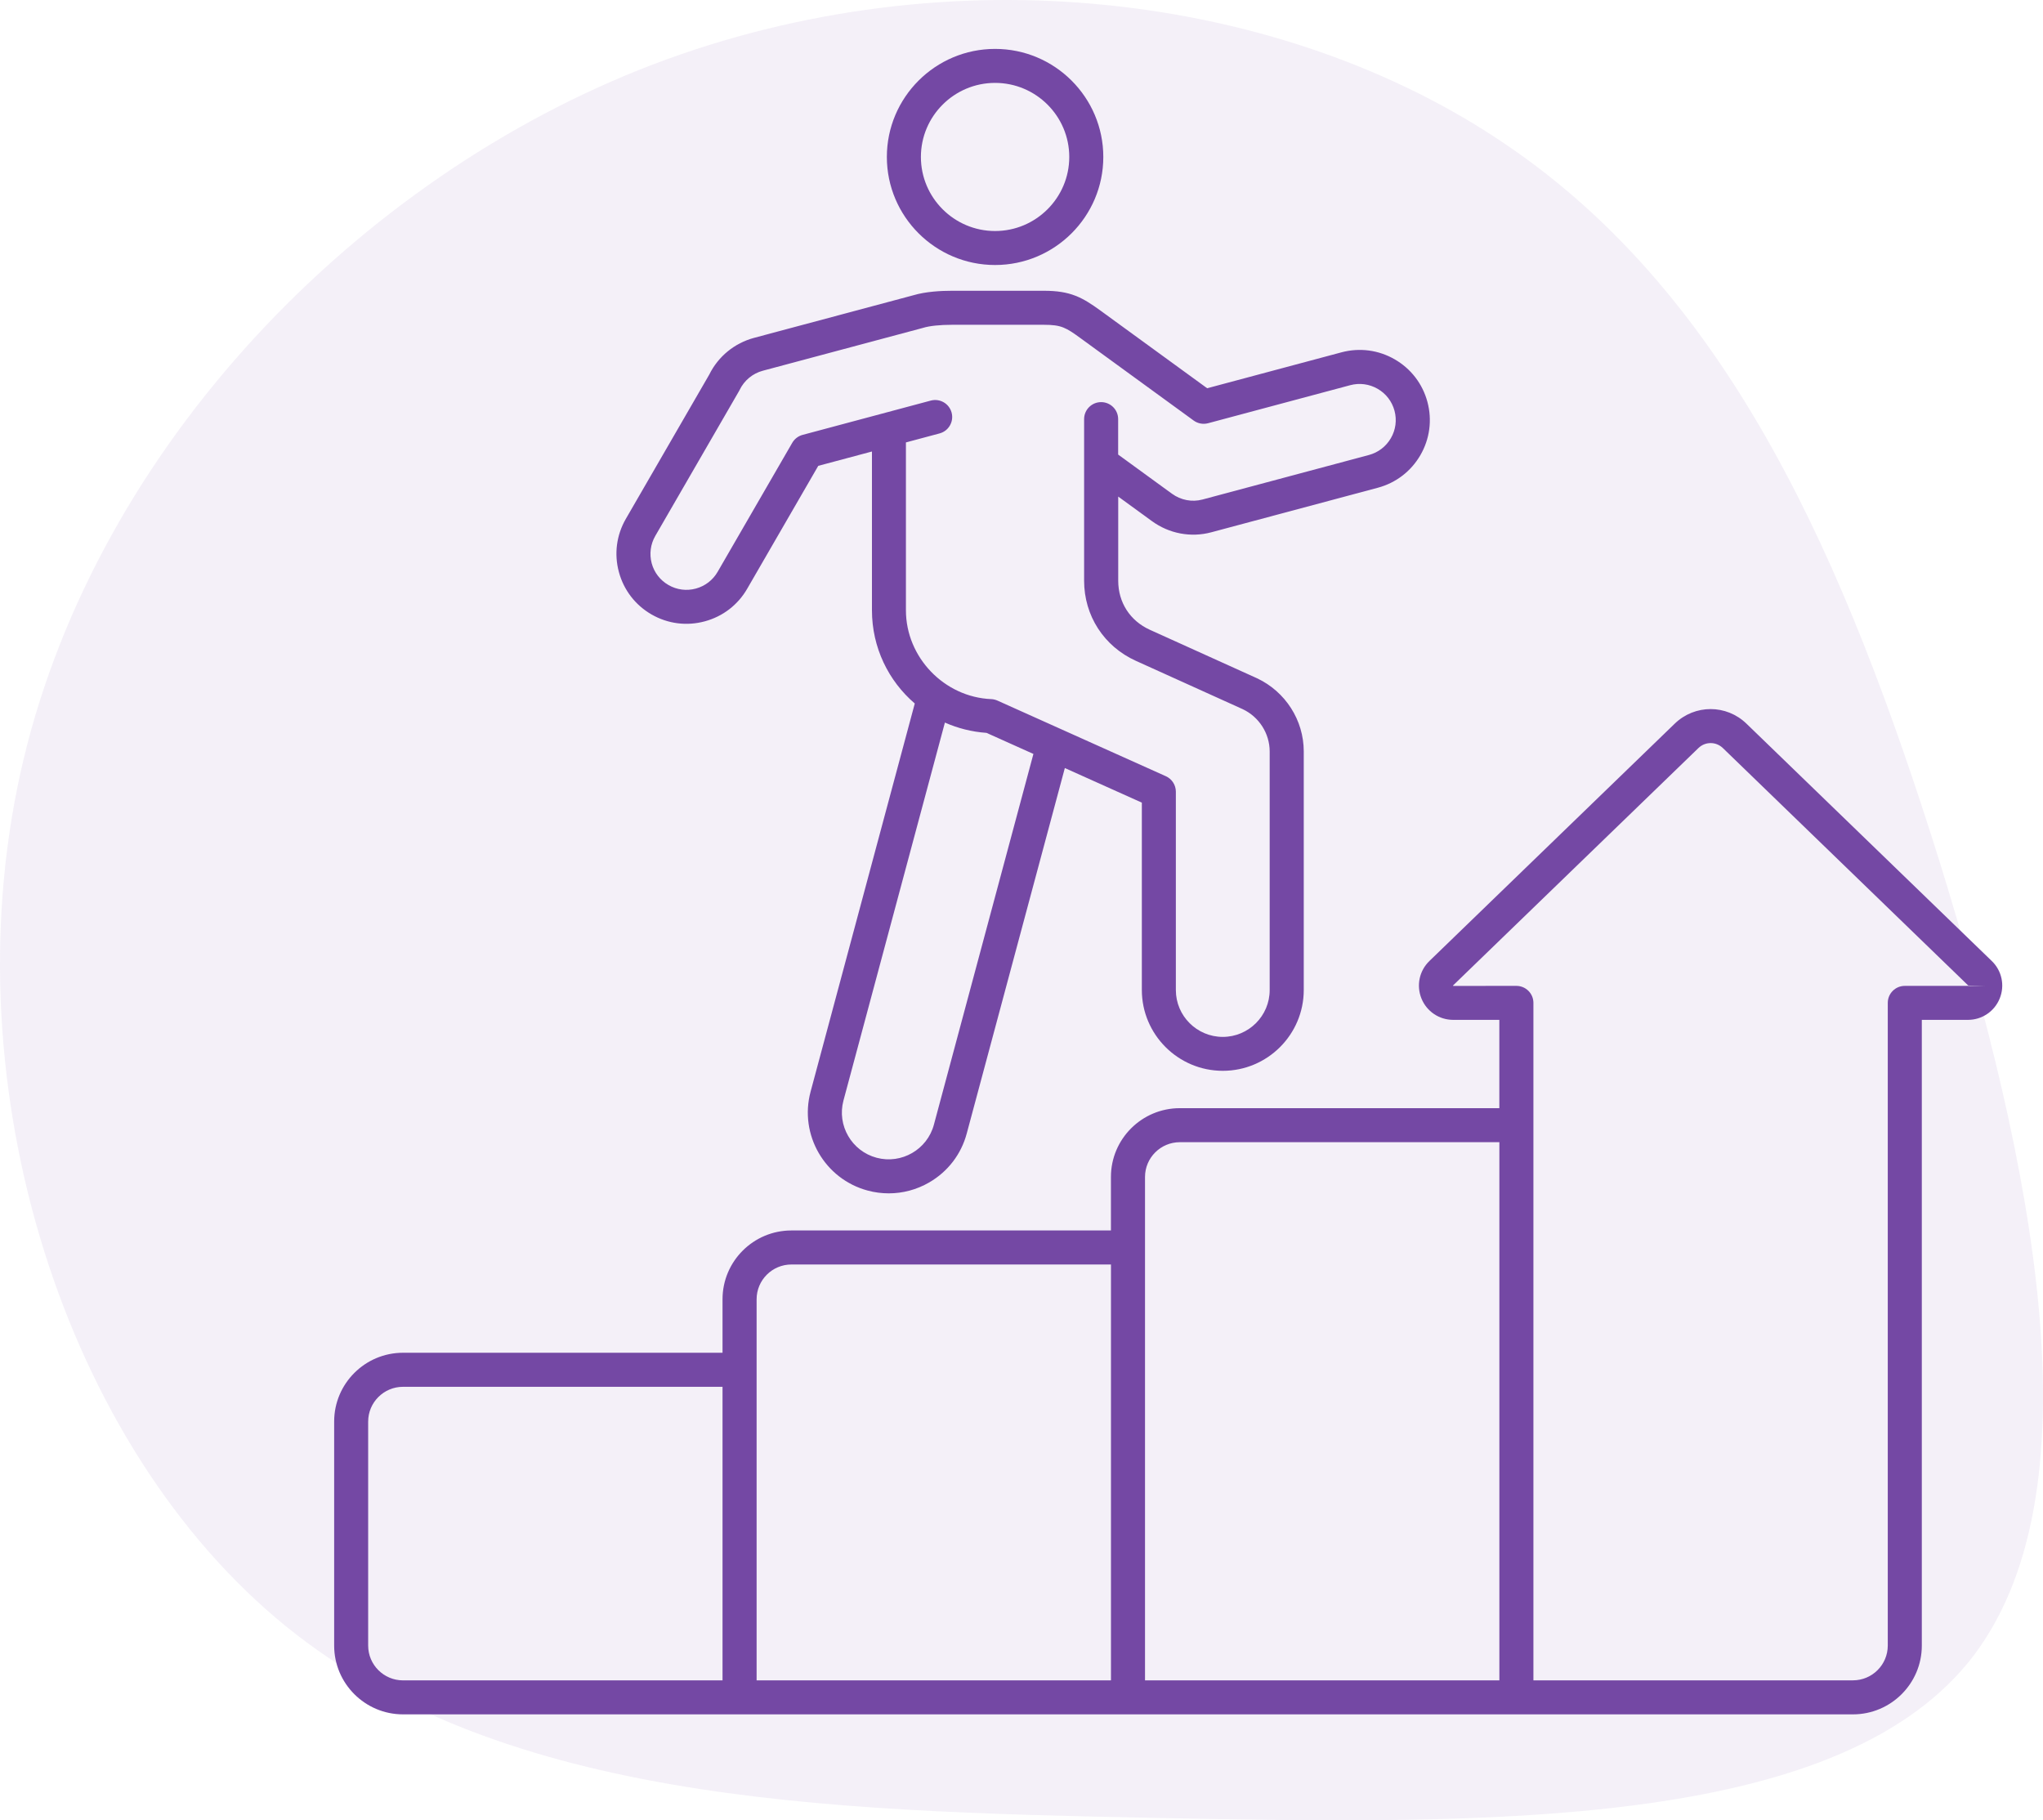 <svg xmlns="http://www.w3.org/2000/svg" width="752" height="670" viewBox="0 0 752 670" fill="none"><path opacity="0.08" d="M724.451 611.939C774.075 550.765 748.01 427.413 713.925 317.098C679.339 206.784 637.235 109.506 554.529 53.346C472.325 -2.814 349.52 -17.857 240.248 23.762C131.478 65.381 36.241 164.162 8.673 279.491C-18.896 394.82 21.204 527.197 101.403 595.392C181.101 663.085 301.4 666.595 424.706 669.102C548.013 671.609 674.327 673.113 724.451 611.939Z" fill="#7448A4"></path><path d="M733.158 353.724L642.86 266.365C635.454 259.197 623.838 259.197 616.432 266.365L526.134 353.724C522.425 357.314 521.285 362.719 523.214 367.51C525.157 372.289 529.743 375.379 534.918 375.379H551.885V407.881H434.269C420.285 407.881 408.919 419.24 408.919 433.189V452.892H291.304C277.319 452.892 265.953 464.251 265.953 478.2V497.904H148.35C134.366 497.904 123 509.263 123 523.212V605.667C122.987 619.641 134.366 631 148.35 631H682.044C696.029 631 707.395 619.641 707.395 605.692V375.379H724.361C729.524 375.379 734.123 372.289 736.065 367.51C738.008 362.731 736.867 357.314 733.158 353.724ZM291.316 465.415H408.932V618.49H278.497V478.225C278.497 471.157 284.249 465.415 291.316 465.415ZM135.518 605.692V523.237C135.518 516.181 141.27 510.439 148.338 510.439H265.953V618.49H148.35C141.27 618.49 135.518 612.748 135.518 605.692ZM421.463 618.49V433.201C421.463 426.145 427.214 420.403 434.282 420.403H551.898V618.49H421.463ZM724.361 362.869H701.129C697.67 362.869 694.864 365.671 694.864 369.124V605.679C694.864 612.735 689.112 618.477 682.044 618.477H564.429V369.124C564.429 365.671 561.622 362.869 558.163 362.869L534.881 362.881L534.868 362.694L625.166 275.335C627.685 272.895 631.632 272.895 634.164 275.335L724.474 362.731L730.727 363.069L724.361 362.869ZM366.276 97.54C388.243 97.54 406.112 79.7 406.112 57.77C406.112 35.84 388.243 18 366.276 18C344.31 18 326.44 35.84 326.44 57.77C326.44 79.7 344.31 97.54 366.276 97.54ZM366.276 30.51C381.339 30.51 393.581 42.745 393.581 57.77C393.581 72.795 381.326 85.03 366.276 85.03C351.227 85.03 338.971 72.795 338.971 57.77C338.971 42.745 351.214 30.51 366.276 30.51ZM239.839 226.17C245.804 229.598 252.758 230.498 259.412 228.697C266.066 226.908 271.617 222.629 275.038 216.687L301.19 171.463L320.952 166.183V224.606C320.952 238.342 327.042 250.64 336.716 258.934L298.358 401.838C294.123 417.664 303.571 433.989 319.423 438.218C321.979 438.906 324.573 439.231 327.155 439.231C332.317 439.231 337.418 437.88 342.004 435.228C348.883 431.25 353.808 424.844 355.851 417.176L391.952 282.691L420.297 295.426V364.383C420.297 380.783 433.668 394.132 450.096 394.132C466.524 394.132 479.895 380.783 479.895 364.383V276.536C479.882 265.114 473.178 254.58 462.702 249.651L423.267 231.812C415.962 228.509 411.601 221.754 411.601 213.735V182.772L424.007 191.804C430.36 196.421 438.329 197.934 445.861 195.92L507.124 179.532C513.791 177.755 519.367 173.489 522.826 167.522C526.284 161.555 527.199 154.599 525.42 147.943C523.64 141.288 519.367 135.721 513.39 132.268C507.413 128.815 500.445 127.902 493.779 129.679L444.344 142.902L405.172 114.391C398.293 109.387 393.982 107.023 384.258 107.023H350.4C346.44 107.023 340.788 107.31 336.29 108.649L277.582 124.349C270.364 126.276 264.349 131.205 261.054 137.898L230.34 191.016C226.907 196.983 226.005 203.914 227.809 210.557C229.601 217.2 233.874 222.742 239.839 226.17ZM343.758 413.948C341.302 423.118 331.841 428.572 322.669 426.133C313.483 423.681 308.02 414.236 310.463 405.078L347.806 265.952C352.53 268.041 357.68 269.368 363.119 269.743L380.386 277.499L343.758 413.948ZM241.192 197.271L272.006 143.978C272.081 143.84 272.156 143.703 272.231 143.552C273.923 140.037 277.043 137.447 280.803 136.447L339.61 120.721C339.673 120.709 339.748 120.684 339.811 120.659C342.154 119.946 346.001 119.545 350.387 119.545H384.246C390.687 119.545 392.366 120.571 397.779 124.512L439.37 154.787C440.898 155.9 442.853 156.263 444.683 155.775L496.999 141.776C500.433 140.863 504.029 141.338 507.099 143.115C510.182 144.891 512.375 147.756 513.302 151.196C514.217 154.624 513.741 158.214 511.961 161.279C510.182 164.344 507.312 166.546 503.866 167.472L442.602 183.86C438.755 184.886 434.658 184.098 431.362 181.709L411.576 167.309V154.261C411.576 150.808 408.769 148.006 405.31 148.006C401.852 148.006 399.045 150.808 399.045 154.261V213.747C399.045 226.608 406.338 237.904 418.079 243.221L457.427 261.023C463.442 263.863 467.339 269.956 467.351 276.561V364.408C467.351 373.915 459.607 381.647 450.084 381.647C440.56 381.647 432.816 373.915 432.816 364.408V291.398C432.816 288.933 431.375 286.707 429.119 285.693L367.166 257.871C366.439 257.545 365.65 257.358 364.86 257.32C347.543 256.595 333.458 241.92 333.458 224.619V162.843L345.838 159.528C349.184 158.64 351.164 155.199 350.274 151.872C349.385 148.531 345.951 146.555 342.605 147.443L295.426 160.066C293.822 160.491 292.456 161.542 291.617 162.981L264.161 210.457C262.395 213.522 259.538 215.711 256.129 216.637C252.708 217.563 249.137 217.1 246.067 215.336C242.997 213.572 240.791 210.72 239.876 207.317C238.974 203.889 239.438 200.324 241.192 197.271Z" fill="#7448A4"></path></svg>